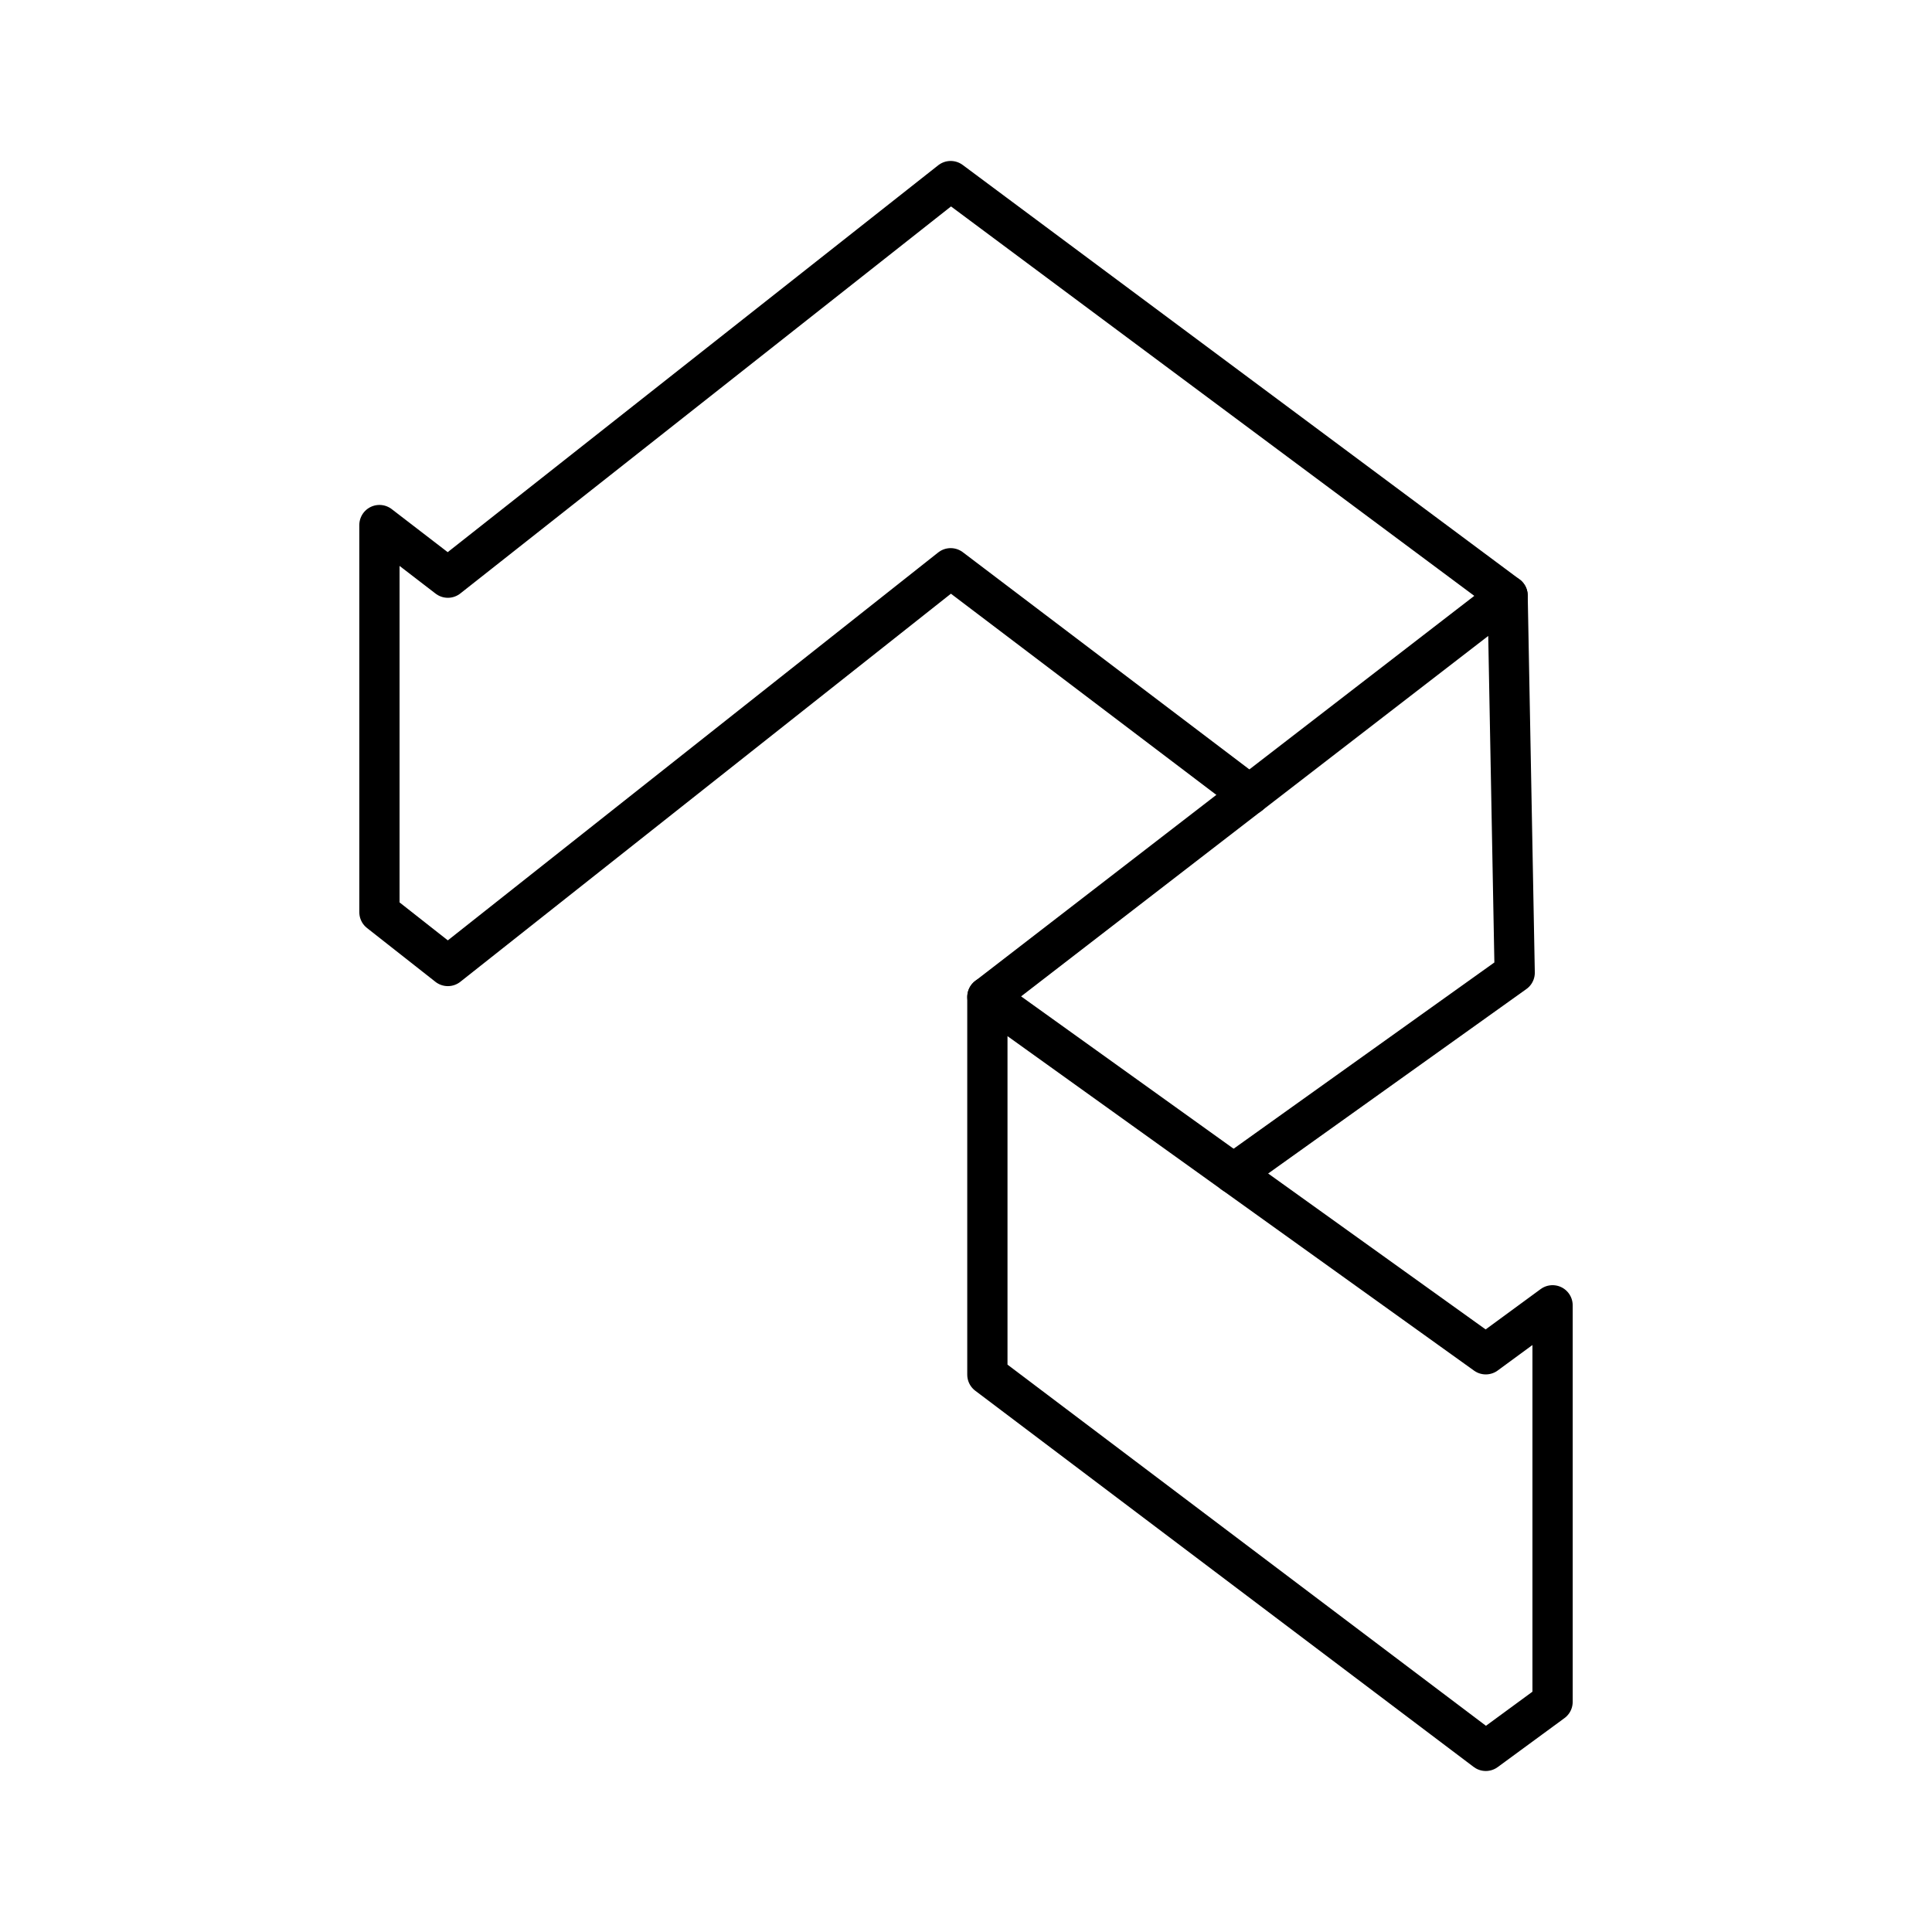<?xml version="1.0" encoding="UTF-8"?><!-- Скачано с сайта svg4.ru / Downloaded from svg4.ru -->
<svg width="800px" height="800px" viewBox="0 0 48 48" id="b" xmlns="http://www.w3.org/2000/svg"><defs><style>.f{fill:none;stroke:#000000;stroke-linecap:round;stroke-linejoin:round;}</style></defs><path id="c" class="f" d="m31.044,19.746l-7.425-5.628-12.492,9.882-1.7-1.337v-9.618l1.7,1.307,12.492-9.853,13.836,10.297"/><path id="d" class="f" d="m30.648,29.155l6.984-4.989-.176-9.369-12.924,9.972"/><path id="e" class="f" d="m24.531,24.769l12.383,8.878,1.659-1.217v9.853l-1.659,1.217-12.383-9.347v-9.383Z"/></svg>